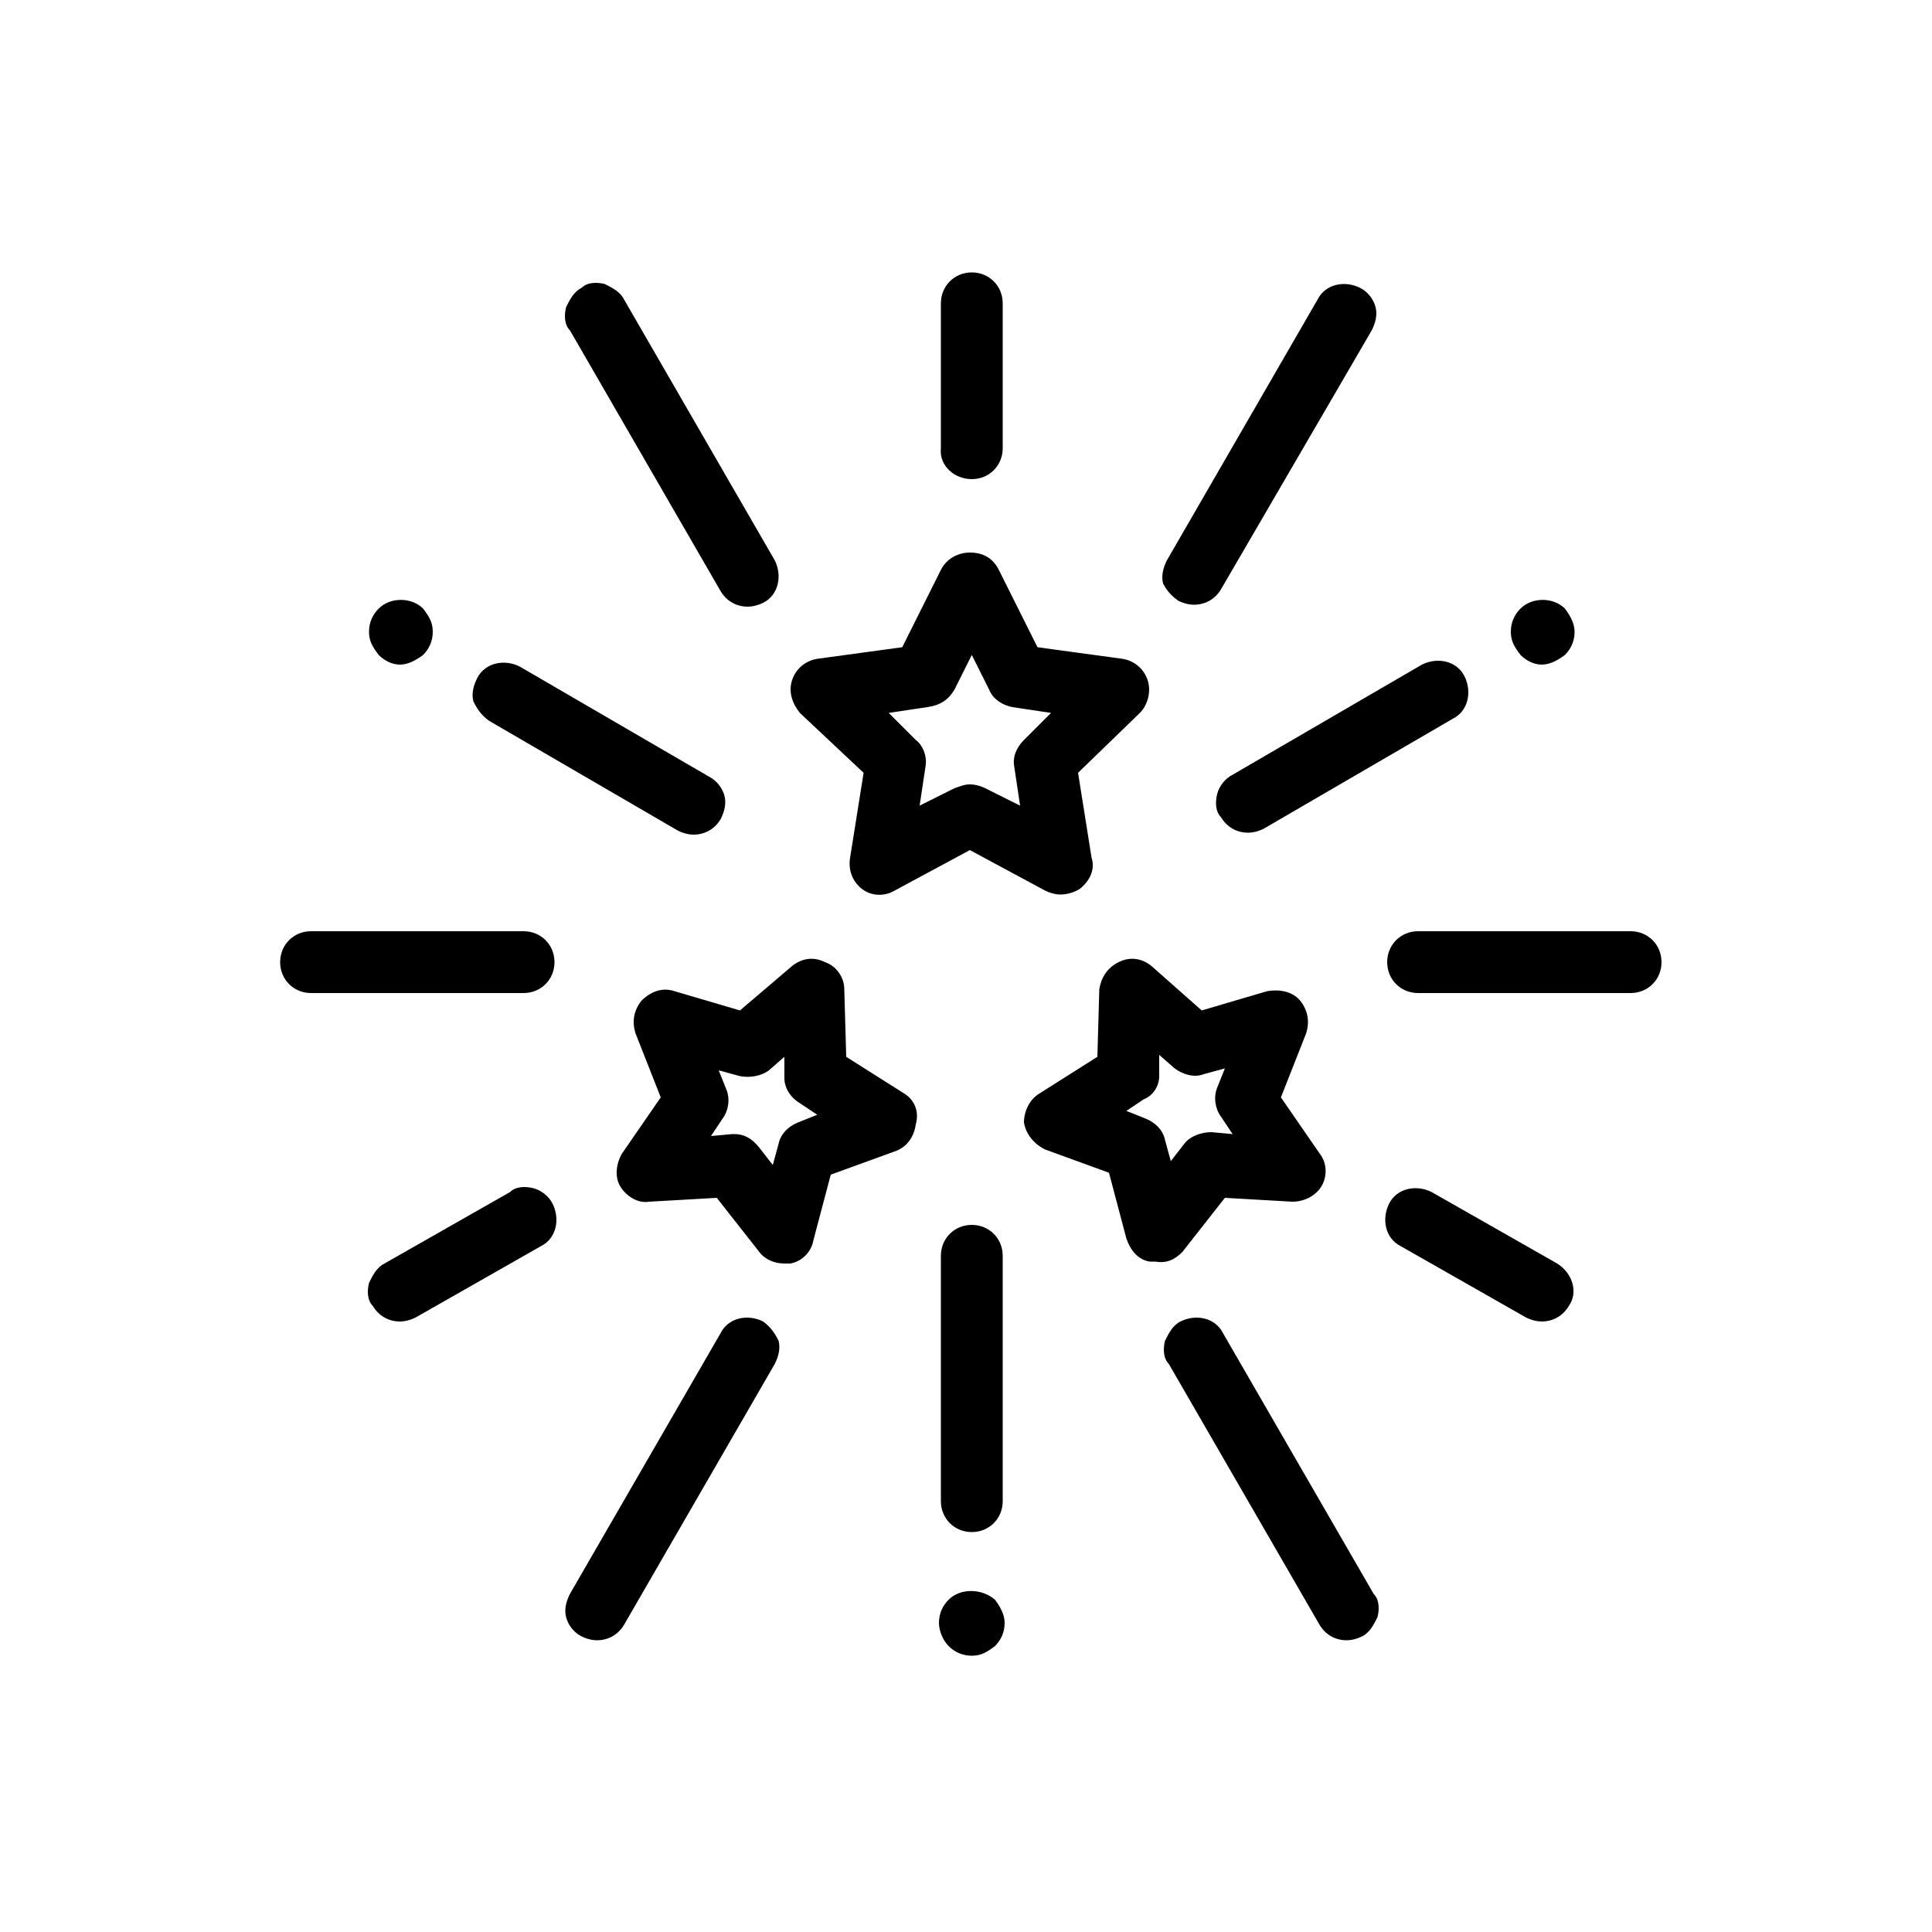 <svg version="1.1" id="Layer_1" xmlns="http://www.w3.org/2000/svg" x="0" y="0" viewBox="0 0 100 100" xml:space="preserve">
    <path d="M44.7 40l-.7 4.4c-.1.6.1 1.2.6 1.6.5.4 1.2.4 1.7.1l3.9-2.1 3.9 2.1c.2.1.5.2.8.2.3 0 .7-.1 1-.3.5-.4.8-1 .6-1.6l-.7-4.4 3.2-3.1c.4-.4.6-1.1.4-1.7-.2-.6-.7-1-1.3-1.1l-4.4-.6-2-4c-.3-.6-.8-.9-1.5-.9-.6 0-1.2.3-1.5.9l-2 4-4.4.6c-.6.1-1.1.5-1.3 1.1-.2.6 0 1.2.4 1.7l3.3 3.1zm4.7-4.3l.9-1.8.9 1.8c.2.5.7.8 1.2.9l2 .3-1.4 1.4c-.4.4-.6.9-.5 1.4l.3 2-1.8-.9c-.2-.1-.5-.2-.8-.2s-.5.1-.8.2l-1.8.9.3-2c.1-.5-.1-1.1-.5-1.4L46 36.9l2-.3c.7-.1 1.1-.4 1.4-.9zM46.8 56.6l-3-1.9-.1-3.5c0-.6-.4-1.2-1-1.4-.6-.3-1.2-.2-1.7.2l-2.7 2.3-3.4-1c-.6-.2-1.2 0-1.7.5-.4.5-.5 1.1-.3 1.7l1.3 3.3-2 2.9c-.3.5-.4 1.2-.1 1.7s.9.9 1.5.8l3.5-.2 2.2 2.8c.3.4.8.6 1.3.6h.3c.6-.1 1.1-.6 1.2-1.2l.9-3.4 3.3-1.2c.6-.2 1-.7 1.1-1.4.2-.7-.1-1.3-.6-1.6zM38 58.7h-.1l-1.1.1.6-.9c.3-.4.4-1 .2-1.5l-.4-1 1.1.3c.5.1 1.1 0 1.5-.3l.8-.7v1.1c0 .5.3 1 .8 1.3l.9.6-1 .4c-.5.2-.9.6-1 1.1l-.3 1.1-.7-.9c-.4-.5-.8-.7-1.3-.7zM61.2 64.8l2.2-2.8 3.5.2c.6 0 1.2-.3 1.5-.8.3-.5.3-1.2-.1-1.7l-2-2.9 1.3-3.3c.2-.6.1-1.2-.3-1.7s-1.1-.6-1.7-.5l-3.4 1-2.6-2.3c-.5-.4-1.1-.5-1.7-.2-.6.3-.9.8-1 1.4l-.1 3.5-3 1.9c-.5.3-.8.9-.8 1.5.1.6.5 1.1 1.1 1.4l3.3 1.2.9 3.4c.2.6.6 1.1 1.2 1.2h.3c.6.1 1-.1 1.4-.5zM60 55.7v-1.1l.8.7c.4.3 1 .5 1.5.3l1.1-.3-.4 1c-.2.5-.1 1.1.2 1.5l.6.9-1.1-.1c-.5 0-1.1.2-1.4.6l-.7.9-.3-1.1c-.1-.5-.5-.9-1-1.1l-1-.4.9-.6c.5-.2.8-.7.8-1.2zM49.1 82.8c-.3.3-.5.7-.5 1.2 0 .4.2.9.5 1.2.3.3.7.5 1.2.5s.8-.2 1.2-.5c.3-.3.5-.7.5-1.2 0-.4-.2-.8-.5-1.2-.7-.6-1.8-.6-2.4 0zM50.3 79.3c.9 0 1.6-.7 1.6-1.6V65c0-.9-.7-1.6-1.6-1.6s-1.6.7-1.6 1.6v12.7c0 .9.7 1.6 1.6 1.6zM20.7 34.4c.4 0 .8-.2 1.2-.5.3-.3.5-.7.5-1.2s-.2-.8-.5-1.2c-.6-.6-1.7-.6-2.3 0-.3.3-.5.7-.5 1.2s.2.8.5 1.2c.3.3.7.5 1.1.5zM25.3 37.3l9.8 5.7c.2.1.5.2.8.2.6 0 1.1-.3 1.4-.8.2-.4.3-.8.2-1.2-.1-.4-.4-.8-.8-1l-9.8-5.7c-.8-.4-1.8-.2-2.2.6-.2.4-.3.8-.2 1.2.2.4.4.7.8 1zM79.8 34.4c.4 0 .8-.2 1.2-.5.3-.3.5-.7.5-1.2 0-.4-.2-.8-.5-1.2-.6-.6-1.7-.6-2.3 0-.3.3-.5.7-.5 1.2s.2.8.5 1.2c.3.3.7.5 1.1.5zM63 41.1c-.1.4-.1.9.2 1.2.3.5.8.8 1.4.8.3 0 .6-.1.8-.2l9.8-5.7c.8-.4 1-1.4.6-2.2-.4-.8-1.4-1-2.2-.6l-9.8 5.7c-.4.2-.7.6-.8 1zM37.3 30.6c.3.5.8.8 1.4.8.3 0 .6-.1.8-.2.8-.4 1-1.4.6-2.2l-7.8-13.5c-.2-.4-.6-.6-1-.8-.4-.1-.9-.1-1.2.2-.4.2-.6.6-.8 1-.1.4-.1.9.2 1.2l7.8 13.5zM28.7 49.8c0-.9-.7-1.6-1.6-1.6h-11c-.9 0-1.6.7-1.6 1.6s.7 1.6 1.6 1.6h11c.9 0 1.6-.7 1.6-1.6zM39.5 68.4c-.8-.4-1.8-.2-2.2.6l-7.8 13.5c-.2.4-.3.8-.2 1.2.1.4.4.8.8 1 .2.1.5.2.8.2.6 0 1.1-.3 1.4-.8l7.8-13.5c.2-.4.3-.8.2-1.2-.2-.4-.4-.7-.8-1zM63.3 69c-.4-.8-1.4-1-2.2-.6-.4.2-.6.6-.8 1-.1.4-.1.9.2 1.2l7.8 13.5c.3.5.8.8 1.4.8.3 0 .6-.1.8-.2.4-.2.6-.6.8-1 .1-.4.1-.9-.2-1.2L63.3 69zM84.4 48.2h-11c-.9 0-1.6.7-1.6 1.6s.7 1.6 1.6 1.6h11c.9 0 1.6-.7 1.6-1.6s-.7-1.6-1.6-1.6zM61 31.1c.2.1.5.2.8.2.6 0 1.1-.3 1.4-.8L71 17.1c.2-.4.3-.8.2-1.2-.1-.4-.4-.8-.8-1-.8-.4-1.8-.2-2.2.6L60.4 29c-.2.4-.3.8-.2 1.2.2.4.5.7.8.9zM50.3 24.8c.9 0 1.6-.7 1.6-1.6v-7.5c0-.9-.7-1.6-1.6-1.6s-1.6.7-1.6 1.6v7.5c-.1.9.7 1.6 1.6 1.6zM27.6 61.5c-.4-.1-.9-.1-1.2.2l-6.5 3.7c-.4.2-.6.6-.8 1-.1.4-.1.9.2 1.2.3.5.8.8 1.4.8.3 0 .6-.1.8-.2l6.5-3.7c.8-.4 1-1.4.6-2.2-.2-.4-.6-.7-1-.8zM80.6 65.4l-6.5-3.7c-.8-.4-1.8-.2-2.2.6s-.2 1.8.6 2.2l6.5 3.7c.2.1.5.2.8.2.6 0 1.1-.3 1.4-.8.5-.7.2-1.7-.6-2.2z"/>
</svg>
